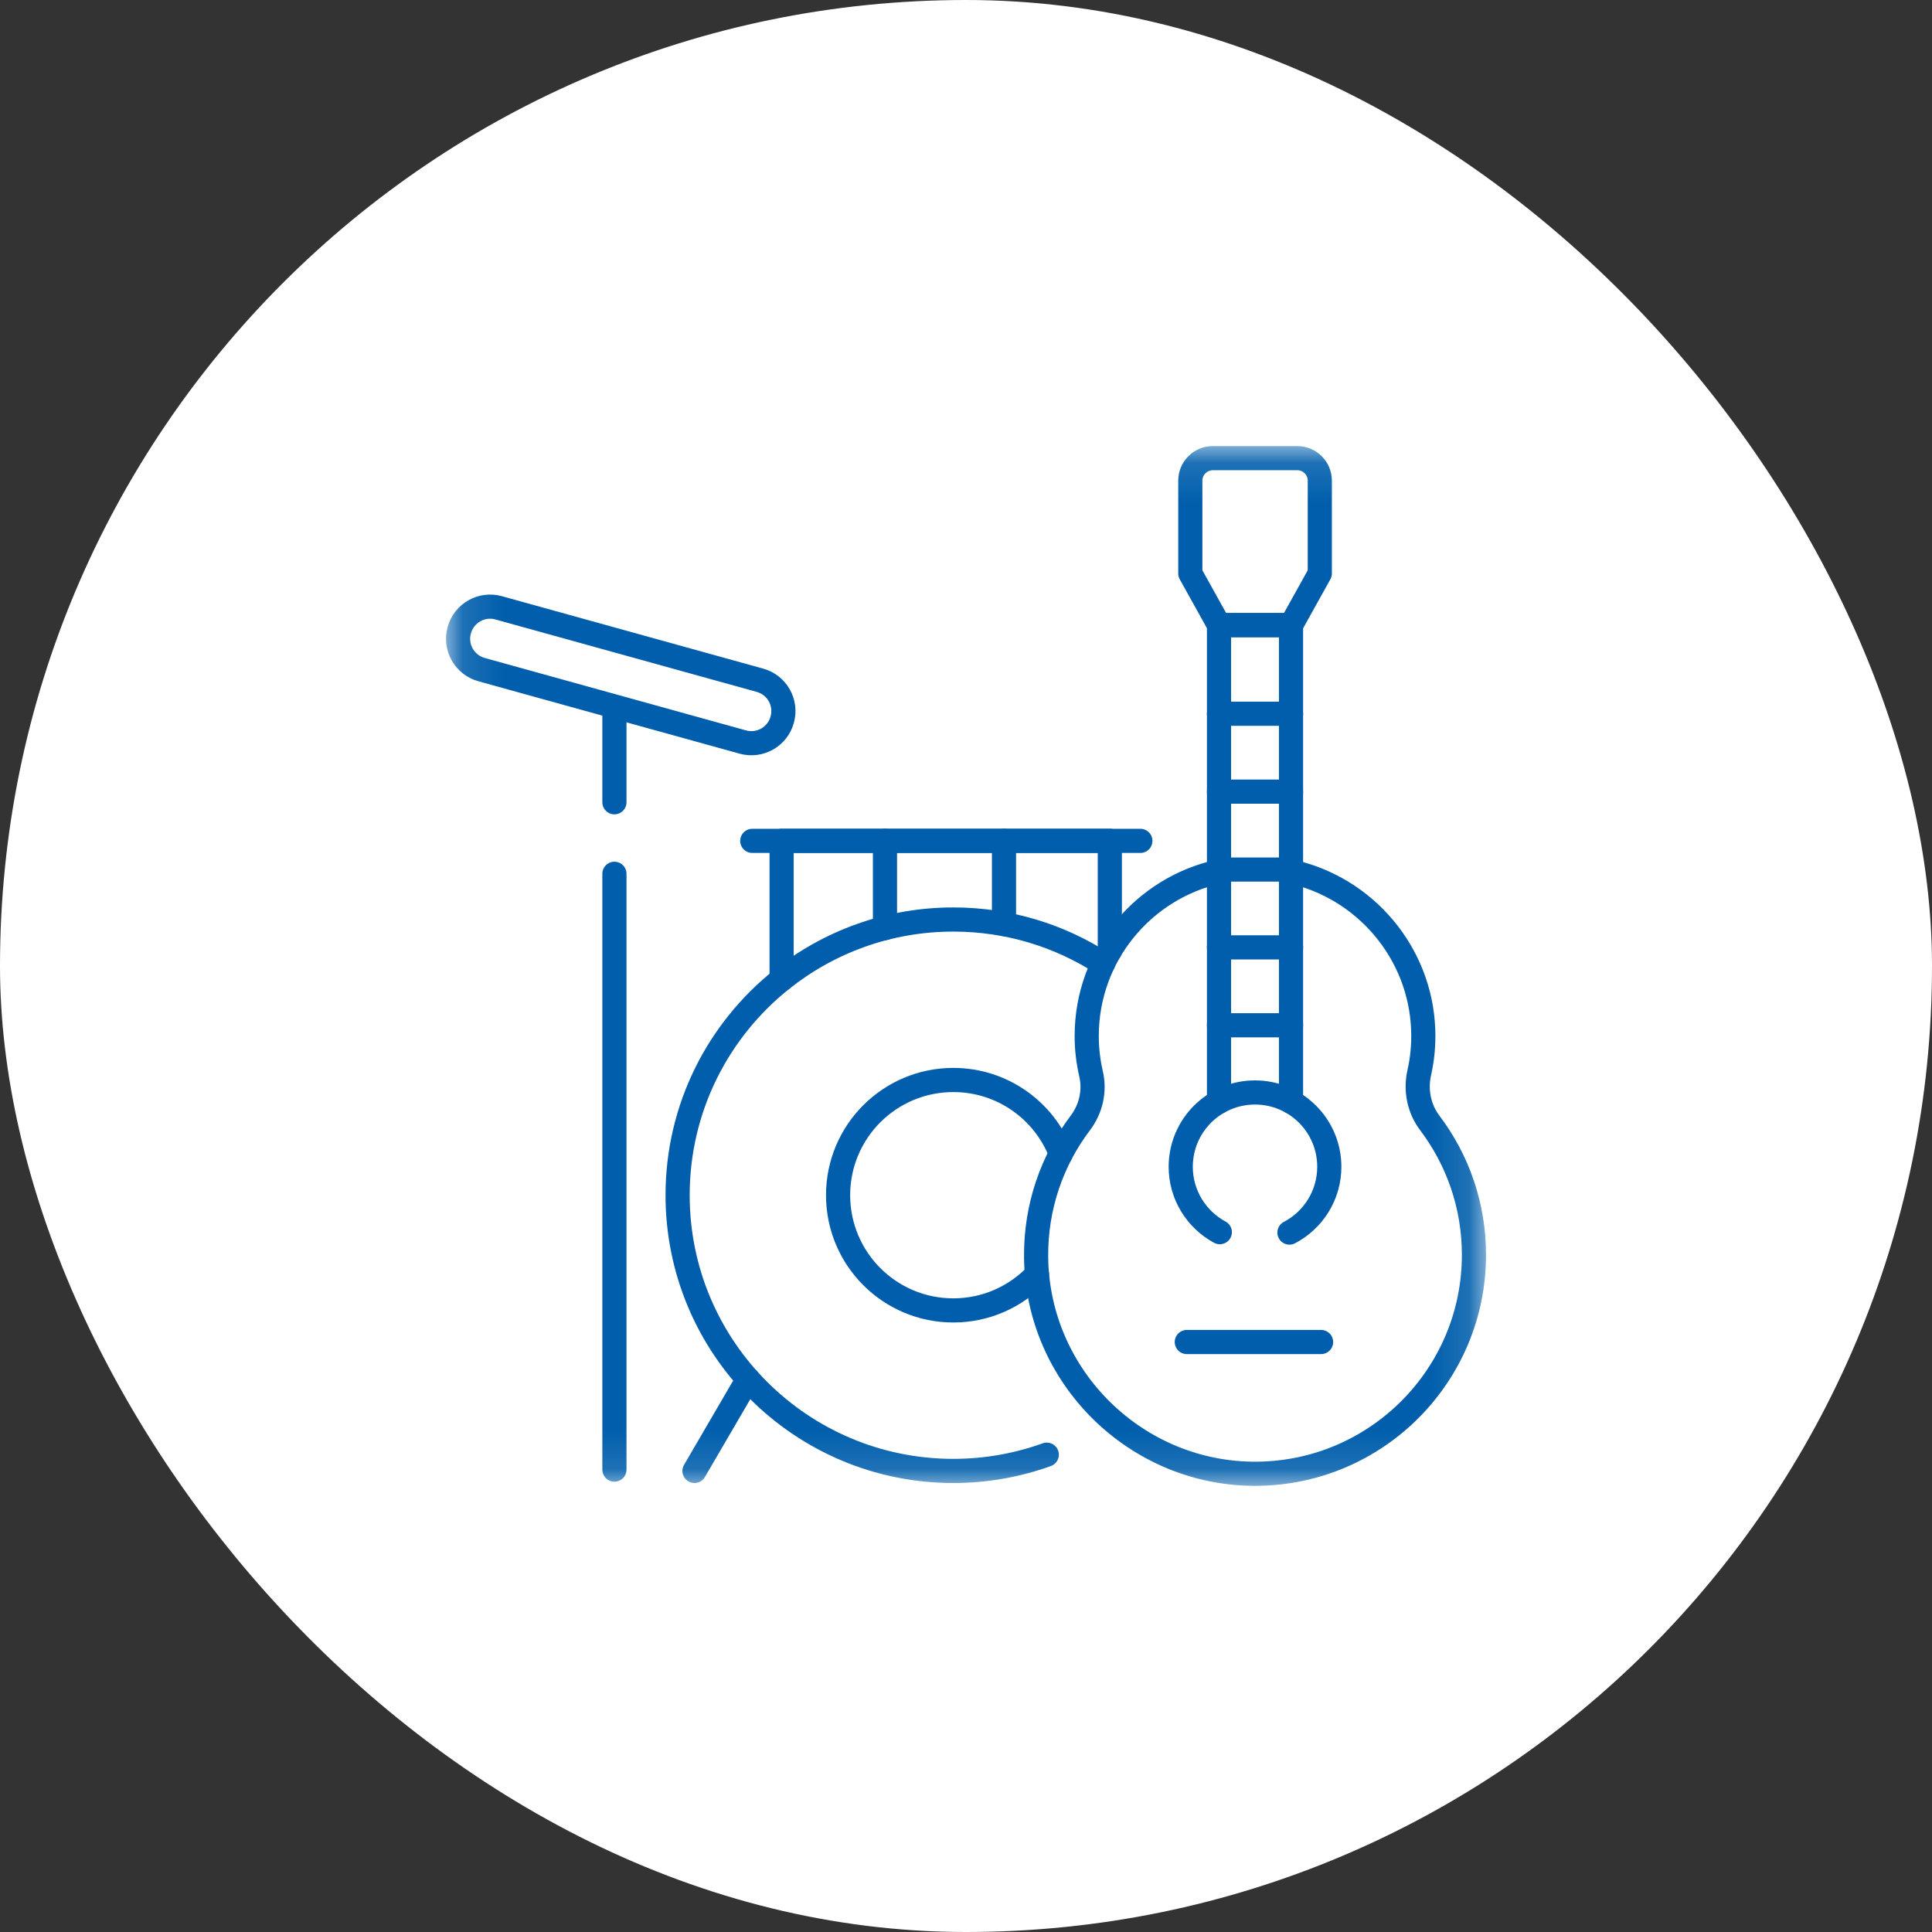 <svg width="48" height="48" viewBox="0 0 48 48" fill="none" xmlns="http://www.w3.org/2000/svg">
<rect x="0" y="0" width="48" height="48" fill="#333333" stroke="none"/>
<rect width="48" height="48" rx="24" fill="white"/>
<g clip-path="url(#clip0_17472_7394)">
<mask id="mask0_17472_7394" style="mask-type:luminance" maskUnits="userSpaceOnUse" x="11" y="11" width="26" height="26">
<path d="M36.7 36.7V11.3H11.3V36.7H36.7Z" fill="white" stroke="white" stroke-width="0.6"/>
</mask>
<g mask="url(#mask0_17472_7394)">
<path d="M26.007 36.141C25.282 36.402 24.5 36.545 23.685 36.545C19.902 36.545 16.835 33.478 16.835 29.695C16.835 27.525 17.845 25.59 19.419 24.335C20.59 23.403 22.072 22.845 23.685 22.845C25.056 22.845 26.333 23.248 27.404 23.942" stroke="#005EAC" stroke-width="0.6" stroke-miterlimit="10" stroke-linecap="round" stroke-linejoin="round"/>
<path d="M30.306 30.613C29.728 30.301 29.335 29.69 29.335 28.988C29.335 27.968 30.161 27.142 31.18 27.142C32.2 27.142 33.026 27.968 33.026 28.988C33.026 29.698 32.625 30.315 32.036 30.623" stroke="#005EAC" stroke-width="0.6" stroke-miterlimit="10" stroke-linecap="round" stroke-linejoin="round"/>
<path d="M32.075 21.653C33.904 22.053 35.291 23.663 35.359 25.586C35.373 25.955 35.338 26.314 35.26 26.656C35.163 27.093 35.256 27.548 35.526 27.904C36.213 28.815 36.62 29.948 36.62 31.176C36.62 34.163 34.213 36.587 31.233 36.615C28.245 36.643 25.773 34.221 25.742 31.234C25.729 29.979 26.141 28.822 26.843 27.896C27.104 27.55 27.205 27.106 27.108 26.684C27.037 26.38 26.999 26.063 26.999 25.738C26.999 23.736 28.407 22.062 30.286 21.652" stroke="#005EAC" stroke-width="0.6" stroke-miterlimit="10" stroke-linecap="round" stroke-linejoin="round"/>
<path d="M25.764 31.661C25.243 32.212 24.504 32.557 23.685 32.557C22.104 32.557 20.822 31.275 20.822 29.694C20.822 28.113 22.104 26.832 23.685 26.832C24.902 26.832 25.943 27.592 26.356 28.665" stroke="#005EAC" stroke-width="0.6" stroke-miterlimit="10" stroke-linecap="round" stroke-linejoin="round"/>
<path d="M19.419 24.334V20.89H27.573V23.624" stroke="#005EAC" stroke-width="0.6" stroke-miterlimit="10" stroke-linecap="round" stroke-linejoin="round"/>
<path d="M18.583 34.266L17.254 36.545" stroke="#005EAC" stroke-width="0.6" stroke-miterlimit="10" stroke-linecap="round" stroke-linejoin="round"/>
<path d="M15.265 21.709V36.512" stroke="#005EAC" stroke-width="0.6" stroke-miterlimit="10" stroke-linecap="round" stroke-linejoin="round"/>
<path d="M15.265 17.588V19.932" stroke="#005EAC" stroke-width="0.6" stroke-miterlimit="10" stroke-linecap="round" stroke-linejoin="round"/>
<path d="M28.332 20.891H18.69" stroke="#005EAC" stroke-width="0.6" stroke-miterlimit="10" stroke-linecap="round" stroke-linejoin="round"/>
<path d="M18.456 18.436L11.962 16.636C11.54 16.518 11.293 16.081 11.41 15.659L11.412 15.653C11.529 15.231 11.966 14.984 12.388 15.101L18.882 16.901C19.304 17.018 19.552 17.455 19.434 17.878L19.433 17.883C19.316 18.305 18.879 18.553 18.456 18.436Z" stroke="#005EAC" stroke-width="0.6" stroke-miterlimit="10" stroke-linecap="round" stroke-linejoin="round"/>
<path d="M32.075 27.373V21.652V15.531H30.286V21.651V27.373" stroke="#005EAC" stroke-width="0.6" stroke-miterlimit="10" stroke-linecap="round" stroke-linejoin="round"/>
<path d="M32.231 11.383H30.132C29.823 11.383 29.573 11.633 29.573 11.942V14.247L30.287 15.531H32.076L32.79 14.247V11.942C32.79 11.633 32.54 11.383 32.231 11.383Z" stroke="#005EAC" stroke-width="0.6" stroke-miterlimit="10" stroke-linecap="round" stroke-linejoin="round"/>
<path d="M29.486 33.342H32.822" stroke="#005EAC" stroke-width="0.6" stroke-miterlimit="10" stroke-linecap="round" stroke-linejoin="round"/>
<path d="M21.987 23.057V20.89" stroke="#005EAC" stroke-width="0.6" stroke-miterlimit="10" stroke-linecap="round" stroke-linejoin="round"/>
<path d="M24.944 22.959V20.89" stroke="#005EAC" stroke-width="0.6" stroke-miterlimit="10" stroke-linecap="round" stroke-linejoin="round"/>
<path d="M32.075 17.732H30.286" stroke="#005EAC" stroke-width="0.6" stroke-miterlimit="10" stroke-linecap="round" stroke-linejoin="round"/>
<path d="M32.075 19.668H30.286" stroke="#005EAC" stroke-width="0.6" stroke-miterlimit="10" stroke-linecap="round" stroke-linejoin="round"/>
<path d="M32.075 21.604H30.286" stroke="#005EAC" stroke-width="0.6" stroke-miterlimit="10" stroke-linecap="round" stroke-linejoin="round"/>
<path d="M32.075 23.537H30.286" stroke="#005EAC" stroke-width="0.6" stroke-miterlimit="10" stroke-linecap="round" stroke-linejoin="round"/>
<path d="M32.075 25.473H30.286" stroke="#005EAC" stroke-width="0.6" stroke-miterlimit="10" stroke-linecap="round" stroke-linejoin="round"/>
</g>
</g>
<defs>
<clipPath id="clip0_17472_7394">
<rect width="26" height="26" fill="white" transform="translate(11 11)"/>
</clipPath>
</defs>
</svg>
